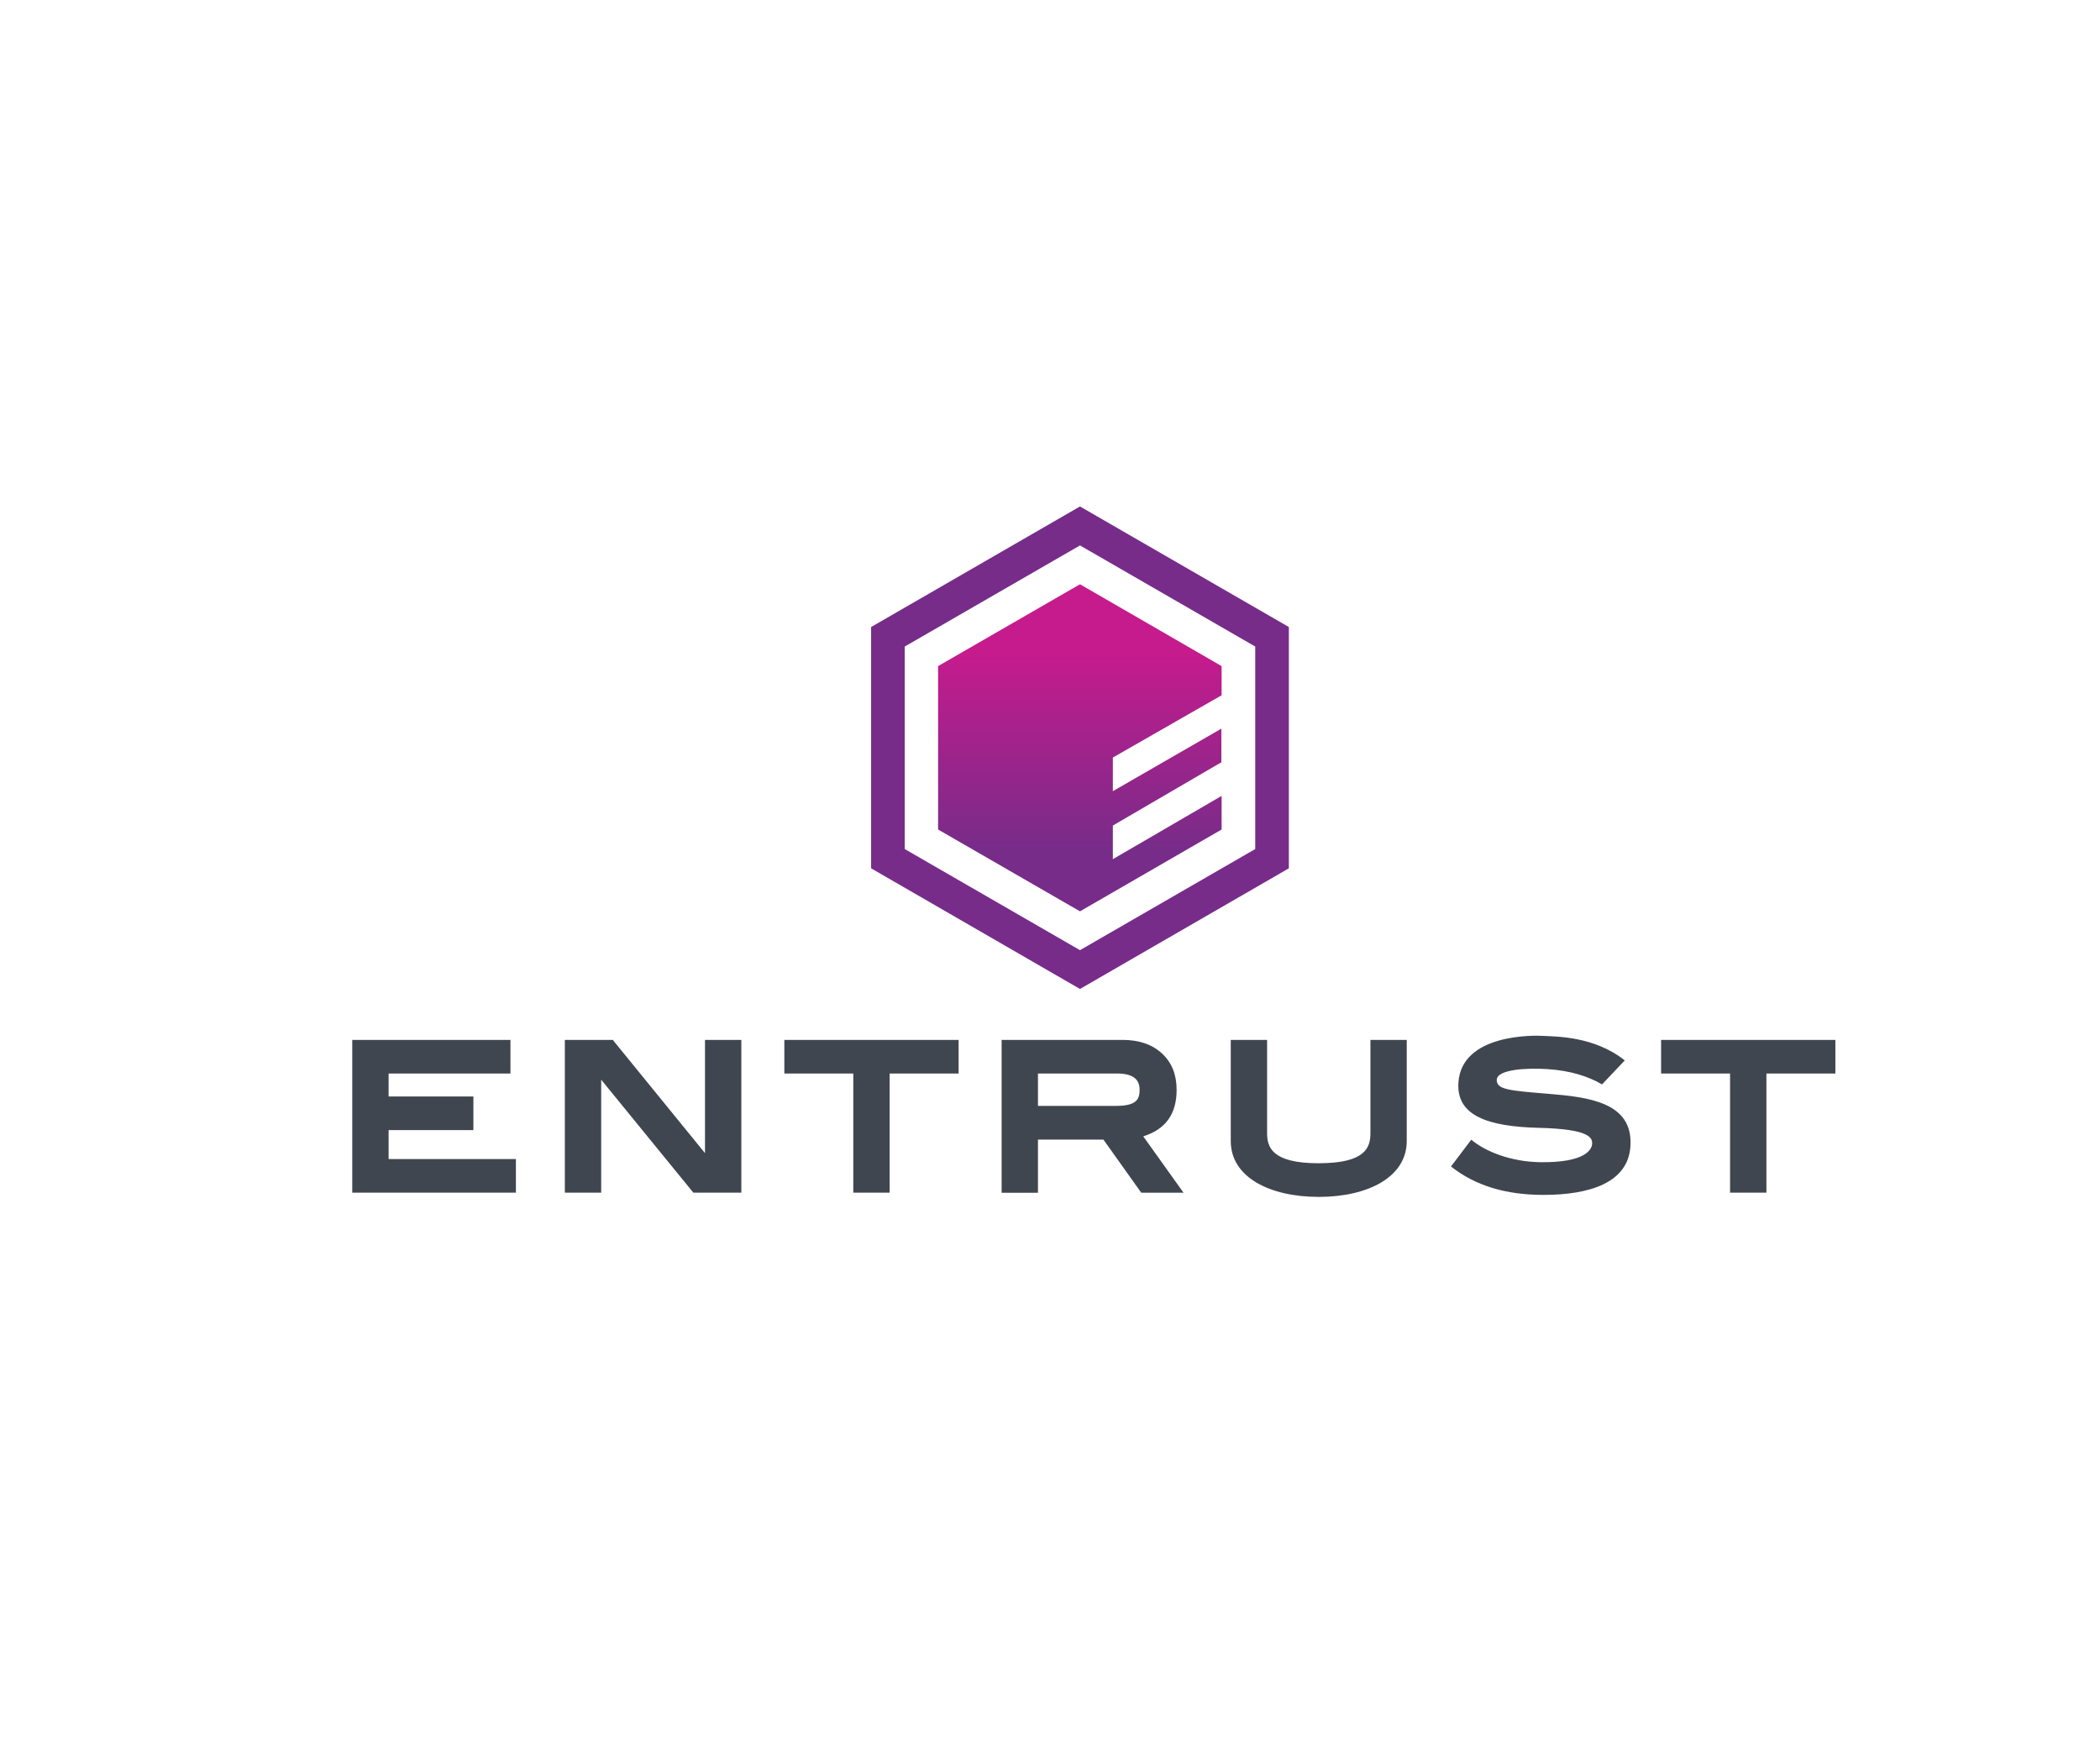 <svg id="Layer_1" data-name="Layer 1" xmlns="http://www.w3.org/2000/svg" xmlns:xlink="http://www.w3.org/1999/xlink" viewBox="0 0 1080 900"><defs><style>.cls-1{fill:#772c89;}.cls-2{fill:url(#linear-gradient);}.cls-3{fill:#404650;}</style><linearGradient id="linear-gradient" x1="-890.45" y1="3611.41" x2="-890.45" y2="3617.69" gradientTransform="translate(21223.04 -96483.91) scale(23.21 26.8)" gradientUnits="userSpaceOnUse"><stop offset="0.2" stop-color="#c51b8d"/><stop offset="0.8" stop-color="#772c89"/></linearGradient></defs><path id="Shape" class="cls-1" d="M555.42,508.53,448,446.49V322.42l107.42-62,107.42,62V446.49Zm90.13-71.95V332.46l-90.13-52-90.13,52V436.58l90.13,52Z"/><polygon id="Path" class="cls-2" points="572.32 441.79 572.32 424.5 628.13 391.96 628.13 374.67 572.32 406.83 572.32 389.54 628.26 357.51 628.26 342.51 555.42 300.43 482.45 342.51 482.45 426.54 555.42 468.61 628.26 426.54 628.26 409.25 572.32 441.79"/><path class="cls-3" d="M265.32,613.28H181.16V534.72h81.36V552H199.85v11.82h43.61v17.29H199.85V596h65.47Zm25.17-78.56v78.56h18.69v-58.1l47.41,58.1h24.67V534.72H362.57v58.22l-47.42-58.22Zm112.89,0V552h35.46v61.27h18.69V552H493V534.72Zm450.9,0V552h35.47v61.27h18.69V552h35.47V534.72Zm-277,0c8.52,0,15.26,2.29,20.34,7s7.5,10.93,7.5,18.69c0,12.45-5.72,20.34-17.16,23.9h0l20.72,29H586.94L567.49,586H533.81v27.33H515.12V534.72ZM533.81,552v16.65H574c11.18,0,12.07-3.94,12.07-8.39,0-5.09-3.18-8.26-11.57-8.26Zm144.41,46.14c24.28,0,26.57-8.26,26.57-15.51V534.72h18.68v52c0,18.56-20,28.73-45.25,28.73h0c-25.3,0-45.26-10.17-45.26-28.73v-52h18.69v47.92c0,7.12,2.29,15.51,26.57,15.51ZM823.9,557.6l11.7-12.33c-15.77-12.59-35.73-12.21-41.32-12.59s-42.59-1.14-44.24,24c-1.14,17,15.13,22.63,41.44,23.26s27.34,5.22,27.34,8c0,3-3.31,10-26.83,9.66-15.25-.25-28.22-5.59-35.34-11.56L746.23,599.8c12.33,9.79,28,14.62,47.54,14.62,23.52,0,43.73-6.1,44.75-25.29,1.27-22.38-21.61-25-42.33-26.7-20.09-1.65-26.44-2.16-26.44-7.12.12-5.46,15.25-6.23,25.8-5.59C807.76,550.48,816.91,553.53,823.9,557.6Z"/></svg>